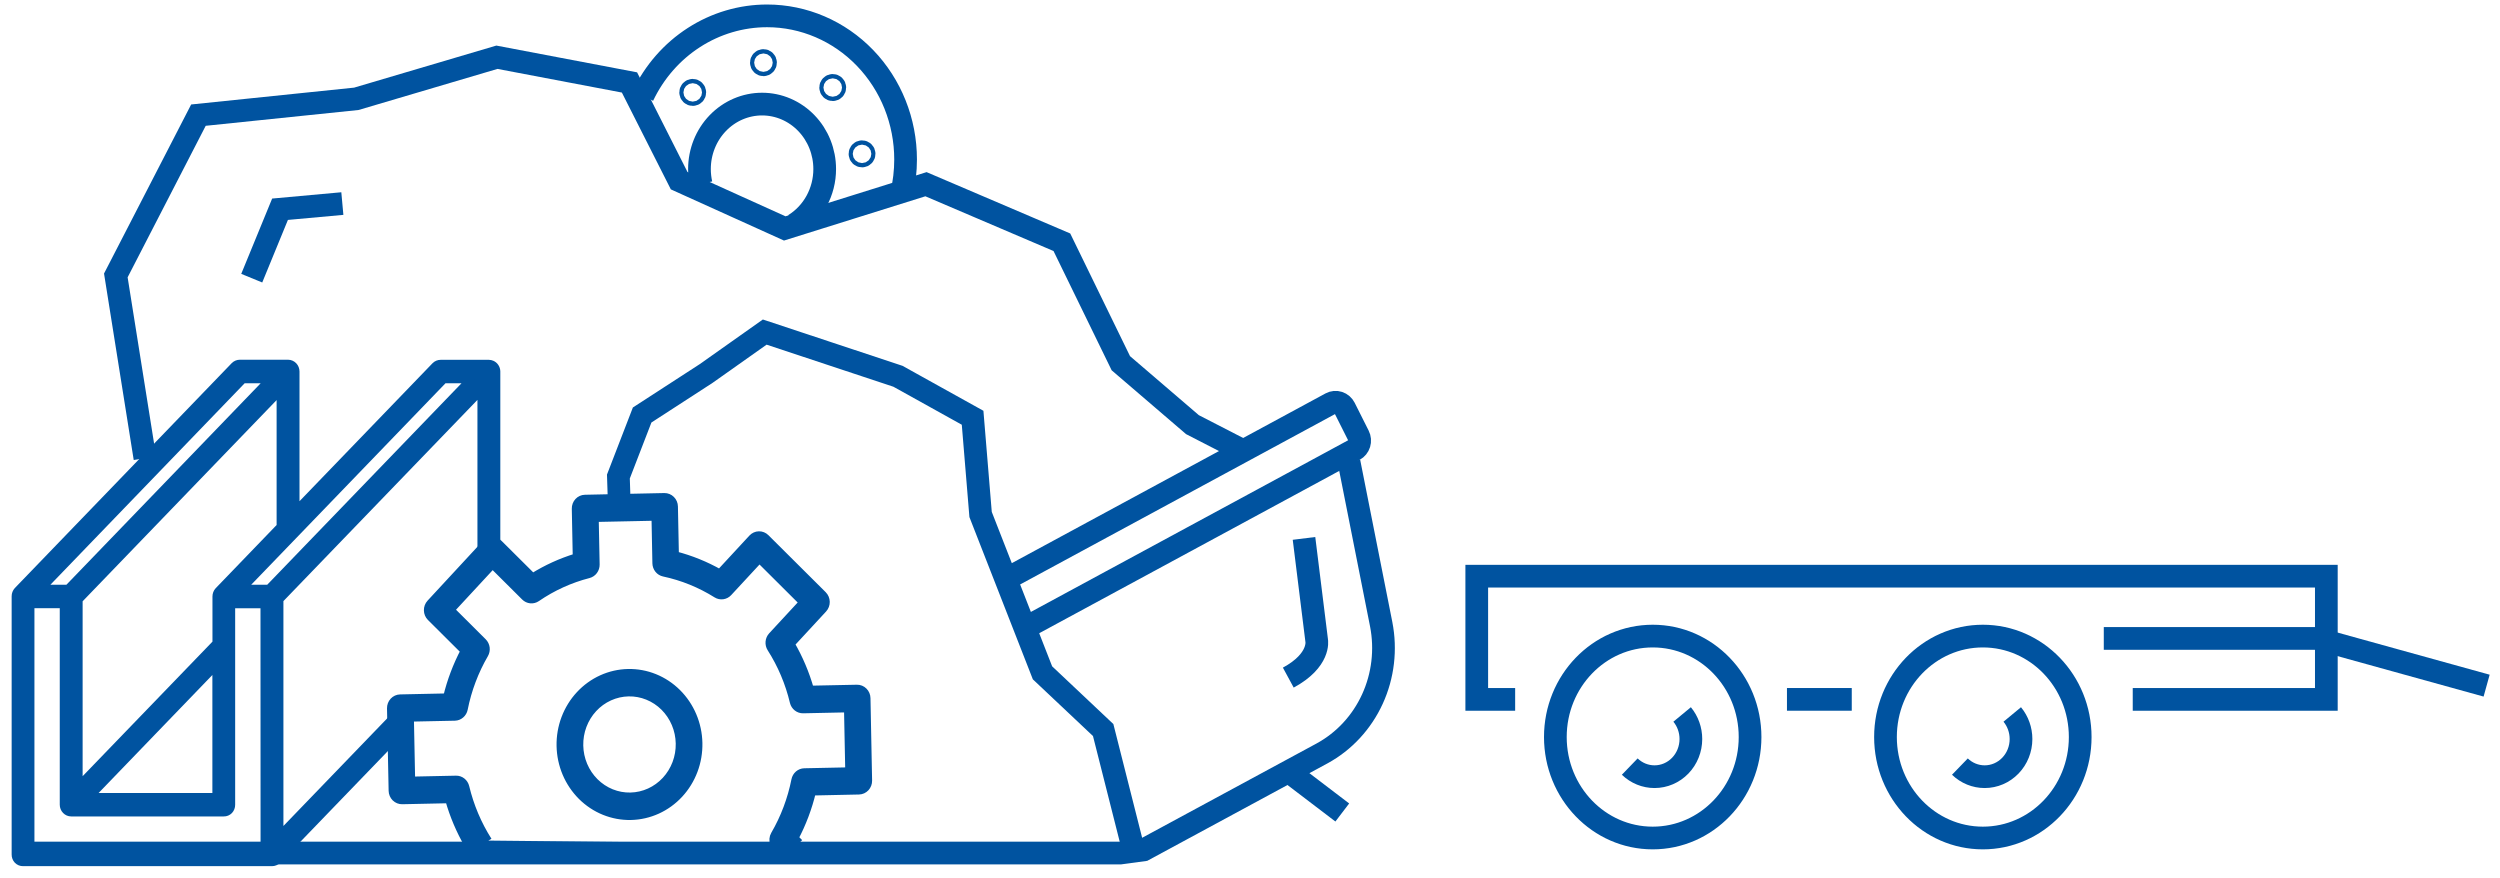 <?xml version="1.0" encoding="UTF-8"?> <svg xmlns="http://www.w3.org/2000/svg" width="148" height="52" viewBox="0 0 148 52" fill="none"><path d="M117.385 49.61C120.568 49.61 123.148 46.934 123.148 43.633C123.148 40.332 120.568 37.656 117.385 37.656C114.201 37.656 111.621 40.332 111.621 43.633C111.621 46.934 114.201 49.61 117.385 49.61Z" stroke="#0053A0" stroke-width="1.344" stroke-miterlimit="10"></path><path d="M116.026 45.382C116.424 45.767 116.949 45.981 117.494 45.98C118.064 45.98 118.611 45.745 119.014 45.327C119.418 44.909 119.644 44.342 119.644 43.75C119.644 43.217 119.46 42.701 119.125 42.296" stroke="#0053A0" stroke-width="1.344" stroke-miterlimit="10"></path><path d="M97.841 49.61C101.024 49.61 103.604 46.934 103.604 43.633C103.604 40.332 101.024 37.656 97.841 37.656C94.657 37.656 92.077 40.332 92.077 43.633C92.077 46.934 94.657 49.61 97.841 49.61Z" stroke="#0053A0" stroke-width="1.344" stroke-miterlimit="10"></path><path d="M96.481 45.382C96.88 45.767 97.405 45.981 97.949 45.98C98.519 45.98 99.067 45.745 99.47 45.327C99.873 44.909 100.1 44.342 100.1 43.75C100.1 43.217 99.917 42.701 99.582 42.296" stroke="#0053A0" stroke-width="1.344" stroke-miterlimit="10"></path><path d="M105.788 41.403H109.624" stroke="#0053A0" stroke-width="1.344" stroke-miterlimit="10"></path><path d="M126.258 41.404H137.719V34.11H87.424V41.404H89.697" stroke="#0053A0" stroke-width="1.344" stroke-miterlimit="10"></path><path d="M124.544 37.795H137.12L147.208 40.59" stroke="#0053A0" stroke-width="1.344" stroke-miterlimit="10"></path><path d="M78.663 27.449L80.171 26.632C80.241 26.595 80.303 26.543 80.353 26.481C80.404 26.418 80.442 26.346 80.466 26.269C80.489 26.191 80.498 26.109 80.491 26.028C80.484 25.947 80.462 25.868 80.425 25.796L79.596 24.145C79.522 24 79.396 23.89 79.245 23.841C79.094 23.792 78.93 23.806 78.789 23.882L77.28 24.699L59.31 34.421M60.693 37.171L78.664 27.449" stroke="#0053A0" stroke-width="1.344" stroke-miterlimit="10"></path><path d="M1.806 50.499H66.331L67.705 50.312L78.273 44.598C79.573 43.888 80.617 42.76 81.247 41.383C81.877 40.007 82.059 38.455 81.768 36.962L79.862 27.344" stroke="#0053A0" stroke-width="1.344" stroke-miterlimit="10"></path><path d="M36.674 30.212L36.609 28.21L38.015 24.568L41.802 22.113L45.272 19.659L53.16 22.276L57.578 24.731L58.051 30.457L61.715 39.831L65.308 43.219L67.043 50.077" stroke="#0053A0" stroke-width="1.344" stroke-miterlimit="10"></path><path d="M76.279 45.674L79.463 48.099" stroke="#0053A0" stroke-width="1.344" stroke-miterlimit="10"></path><path d="M77.197 31.873L77.949 37.932C77.949 37.932 78.167 39.086 76.267 40.115" stroke="#0053A0" stroke-width="1.344" stroke-miterlimit="10"></path><path d="M29.123 21.542C29.066 21.517 29.004 21.504 28.942 21.503H26.088C25.963 21.502 25.842 21.552 25.752 21.642L17.529 30.17V21.991C17.528 21.86 17.478 21.735 17.389 21.642C17.3 21.55 17.179 21.498 17.053 21.497H14.2C14.075 21.497 13.954 21.547 13.864 21.637L1.025 34.951C0.939 35.045 0.89 35.17 0.891 35.3V50.587C0.89 50.651 0.901 50.715 0.924 50.775C0.947 50.835 0.982 50.889 1.025 50.935C1.069 50.98 1.122 51.016 1.18 51.04C1.237 51.064 1.299 51.076 1.361 51.075H16.103C16.228 51.075 16.349 51.026 16.439 50.935L23.688 43.42C23.601 43.06 23.492 42.707 23.361 42.362L16.577 49.397V35.504L28.466 23.175V32.267C28.783 32.255 29.1 32.237 29.417 32.216V21.985C29.415 21.89 29.386 21.797 29.333 21.718C29.281 21.64 29.208 21.578 29.123 21.542ZM4.69 46.449V35.515L16.577 23.186V31.162L12.914 34.962C12.827 35.056 12.779 35.181 12.779 35.312V38.066L4.69 46.449ZM12.774 39.46V47.147H5.362L12.774 39.46ZM14.397 22.489H15.905L4.017 34.818H2.509L14.397 22.489ZM15.627 50.105H1.837V35.804H3.739V47.639C3.739 47.77 3.789 47.895 3.879 47.987C3.968 48.08 4.088 48.132 4.215 48.132H13.249C13.375 48.134 13.496 48.084 13.585 47.993C13.673 47.899 13.721 47.773 13.72 47.643V35.808H15.622L15.627 50.105ZM15.905 34.818H14.397L17.391 31.714L26.286 22.489H27.794L15.905 34.818Z" fill="#0053A0" stroke="#0053A0" stroke-width="0.403" stroke-miterlimit="10"></path><path d="M47.345 49.877L47.076 49.606C47.527 48.75 47.87 47.838 48.099 46.892L50.852 46.833C51.007 46.83 51.155 46.762 51.263 46.646C51.371 46.529 51.43 46.373 51.427 46.212L51.331 41.333C51.33 41.253 51.313 41.174 51.282 41.101C51.251 41.027 51.206 40.961 51.15 40.906C51.094 40.85 51.029 40.807 50.957 40.778C50.885 40.749 50.808 40.735 50.73 40.737L47.979 40.794C47.713 39.858 47.333 38.962 46.849 38.126L48.756 36.064C48.864 35.948 48.923 35.791 48.92 35.63C48.917 35.468 48.852 35.314 48.74 35.202L45.346 31.824C45.233 31.712 45.083 31.651 44.927 31.655C44.771 31.658 44.622 31.726 44.514 31.842L42.607 33.903C41.781 33.435 40.901 33.079 39.989 32.842L39.932 29.987C39.929 29.826 39.864 29.672 39.751 29.561C39.639 29.449 39.488 29.388 39.333 29.39L34.629 29.491C34.551 29.492 34.475 29.51 34.404 29.542C34.333 29.574 34.269 29.62 34.216 29.678C34.162 29.735 34.12 29.804 34.092 29.878C34.064 29.953 34.05 30.032 34.052 30.113L34.108 32.966C33.206 33.242 32.342 33.636 31.536 34.138L29.548 32.16C29.435 32.048 29.285 31.987 29.128 31.99C28.973 31.993 28.824 32.06 28.716 32.177L25.459 35.696C25.351 35.813 25.293 35.97 25.296 36.131C25.299 36.293 25.363 36.447 25.475 36.559L27.463 38.537C27.013 39.394 26.669 40.306 26.439 41.252L23.688 41.311C23.532 41.315 23.384 41.382 23.276 41.498C23.168 41.615 23.11 41.771 23.112 41.932L23.208 46.811C23.211 46.973 23.277 47.127 23.389 47.239C23.502 47.351 23.653 47.412 23.809 47.409L26.56 47.35C26.826 48.286 27.206 49.182 27.69 50.018M28.924 49.762C28.305 48.789 27.851 47.714 27.58 46.582C27.548 46.449 27.473 46.33 27.367 46.246C27.261 46.162 27.131 46.118 26.998 46.121L24.375 46.177L24.302 42.519L26.925 42.464C27.059 42.461 27.187 42.411 27.289 42.322C27.391 42.234 27.462 42.112 27.489 41.977C27.716 40.835 28.128 39.742 28.709 38.743C28.778 38.625 28.805 38.486 28.788 38.349C28.77 38.212 28.708 38.085 28.612 37.989L26.717 36.102L29.161 33.463L31.056 35.349C31.152 35.445 31.277 35.504 31.41 35.517C31.543 35.529 31.676 35.495 31.787 35.419C32.724 34.776 33.761 34.305 34.852 34.025C34.981 33.991 35.095 33.913 35.176 33.803C35.257 33.693 35.299 33.558 35.297 33.42L35.243 30.699L38.77 30.625L38.823 33.345C38.826 33.483 38.874 33.616 38.959 33.723C39.044 33.829 39.162 33.902 39.292 33.93C40.394 34.164 41.448 34.592 42.411 35.195C42.525 35.266 42.659 35.294 42.791 35.276C42.923 35.258 43.045 35.194 43.138 35.094L44.958 33.129L47.502 35.663L45.684 37.628C45.591 37.728 45.534 37.858 45.522 37.995C45.51 38.133 45.543 38.271 45.616 38.386C46.236 39.358 46.691 40.433 46.96 41.565C46.993 41.699 47.068 41.817 47.174 41.901C47.28 41.985 47.41 42.029 47.544 42.026L50.167 41.97L50.24 45.628L47.616 45.683C47.483 45.686 47.355 45.736 47.252 45.824C47.15 45.913 47.079 46.035 47.052 46.17C46.826 47.312 46.414 48.406 45.833 49.404C45.786 49.484 45.758 49.575 45.751 49.668C45.743 49.762 45.757 49.856 45.791 49.943" fill="#0053A0"></path><path d="M47.345 49.877L47.076 49.606C47.527 48.75 47.87 47.838 48.099 46.892L50.852 46.833C51.007 46.83 51.155 46.762 51.263 46.646C51.371 46.529 51.43 46.373 51.427 46.212L51.331 41.333C51.33 41.253 51.313 41.174 51.282 41.101C51.251 41.027 51.206 40.961 51.15 40.906C51.094 40.85 51.029 40.807 50.957 40.778C50.885 40.749 50.808 40.735 50.73 40.737L47.979 40.794C47.713 39.858 47.333 38.962 46.849 38.126L48.756 36.064C48.864 35.948 48.923 35.791 48.92 35.63C48.917 35.468 48.852 35.314 48.74 35.202L45.346 31.824C45.233 31.712 45.083 31.651 44.927 31.655C44.771 31.658 44.622 31.726 44.514 31.842L42.607 33.903C41.781 33.435 40.901 33.079 39.989 32.842L39.932 29.987C39.929 29.826 39.864 29.672 39.751 29.561C39.639 29.449 39.488 29.388 39.333 29.39L34.629 29.491C34.551 29.492 34.475 29.51 34.404 29.542C34.333 29.574 34.269 29.62 34.216 29.678C34.162 29.735 34.12 29.804 34.092 29.878C34.064 29.953 34.05 30.032 34.052 30.113L34.108 32.966C33.206 33.242 32.342 33.636 31.536 34.138L29.548 32.16C29.435 32.048 29.285 31.987 29.128 31.99C28.973 31.993 28.824 32.06 28.716 32.177L25.459 35.696C25.351 35.813 25.293 35.97 25.296 36.131C25.299 36.293 25.363 36.447 25.475 36.559L27.463 38.537C27.013 39.394 26.669 40.306 26.439 41.252L23.688 41.311C23.532 41.315 23.384 41.382 23.276 41.498C23.168 41.615 23.11 41.771 23.112 41.932L23.208 46.811C23.211 46.973 23.277 47.127 23.389 47.239C23.502 47.351 23.653 47.412 23.809 47.409L26.56 47.35C26.826 48.286 27.206 49.182 27.69 50.018M28.924 49.762C28.305 48.789 27.851 47.714 27.58 46.582C27.548 46.449 27.473 46.33 27.367 46.246C27.261 46.162 27.131 46.118 26.998 46.121L24.375 46.177L24.302 42.519L26.925 42.464C27.059 42.461 27.187 42.411 27.289 42.322C27.391 42.234 27.462 42.112 27.489 41.977C27.716 40.835 28.128 39.742 28.709 38.743C28.778 38.625 28.805 38.486 28.788 38.349C28.77 38.212 28.708 38.085 28.612 37.989L26.717 36.102L29.161 33.463L31.056 35.349C31.152 35.445 31.277 35.504 31.41 35.517C31.543 35.529 31.676 35.495 31.787 35.419C32.724 34.776 33.761 34.305 34.852 34.025C34.981 33.991 35.095 33.913 35.176 33.803C35.257 33.693 35.299 33.558 35.297 33.42L35.243 30.699L38.77 30.625L38.823 33.345C38.826 33.483 38.874 33.616 38.959 33.723C39.044 33.829 39.162 33.902 39.292 33.93C40.394 34.164 41.448 34.592 42.411 35.195C42.525 35.266 42.659 35.294 42.791 35.276C42.923 35.258 43.045 35.194 43.138 35.094L44.958 33.129L47.502 35.663L45.684 37.628C45.591 37.728 45.534 37.858 45.522 37.995C45.51 38.133 45.543 38.271 45.616 38.386C46.236 39.358 46.691 40.433 46.96 41.565C46.993 41.699 47.068 41.817 47.174 41.901C47.28 41.985 47.41 42.029 47.544 42.026L50.167 41.97L50.24 45.628L47.616 45.683C47.483 45.686 47.355 45.736 47.252 45.824C47.15 45.913 47.079 46.035 47.052 46.17C46.826 47.312 46.414 48.406 45.833 49.404C45.786 49.484 45.758 49.575 45.751 49.668C45.743 49.762 45.757 49.856 45.791 49.943" stroke="#0053A0" stroke-width="0.403" stroke-miterlimit="10"></path><path d="M37.182 39.806C36.642 39.817 36.109 39.938 35.614 40.163C35.119 40.388 34.671 40.712 34.297 41.116C33.922 41.521 33.628 41.998 33.431 42.52C33.235 43.042 33.139 43.599 33.15 44.16C33.161 44.72 33.278 45.273 33.495 45.787C33.712 46.3 34.025 46.764 34.414 47.153C34.804 47.541 35.264 47.846 35.768 48.05C36.271 48.254 36.809 48.353 37.349 48.342C37.89 48.33 38.423 48.209 38.918 47.984C39.413 47.759 39.861 47.435 40.235 47.031C40.61 46.626 40.904 46.149 41.1 45.627C41.297 45.105 41.392 44.548 41.381 43.987C41.358 42.855 40.903 41.78 40.116 40.996C39.329 40.212 38.274 39.784 37.182 39.806ZM37.326 47.12C36.94 47.129 36.557 47.058 36.197 46.913C35.837 46.767 35.509 46.549 35.23 46.272C34.952 45.995 34.729 45.663 34.574 45.297C34.419 44.93 34.335 44.535 34.328 44.135C34.32 43.734 34.388 43.337 34.528 42.964C34.669 42.591 34.878 42.25 35.146 41.961C35.413 41.672 35.733 41.441 36.086 41.281C36.44 41.12 36.821 41.033 37.207 41.025C37.593 41.017 37.977 41.087 38.336 41.233C38.696 41.379 39.024 41.596 39.303 41.873C39.581 42.151 39.804 42.482 39.959 42.849C40.114 43.216 40.198 43.611 40.205 44.011C40.221 44.819 39.926 45.6 39.386 46.183C38.846 46.766 38.105 47.103 37.326 47.12Z" fill="#0053A0" stroke="#0053A0" stroke-width="0.403" stroke-miterlimit="10"></path><path d="M8.58 27.127L6.857 16.305L11.747 6.816L21.095 5.85L29.417 3.389L37.265 4.881L40.206 10.696L46.456 13.523L54.818 10.905L62.863 14.341L66.354 21.503L70.593 25.139L73.599 26.686" stroke="#0053A0" stroke-width="1.344" stroke-miterlimit="10"></path><path d="M14.903 16.468L16.578 12.387L20.267 12.051" stroke="#0053A0" stroke-width="1.344" stroke-miterlimit="10"></path><path d="M38.057 5.678C38.734 4.255 39.782 3.057 41.082 2.22C42.382 1.382 43.882 0.939 45.412 0.939C47.586 0.939 49.672 1.835 51.209 3.429C52.747 5.024 53.611 7.187 53.611 9.442C53.611 10.128 53.532 10.812 53.374 11.478" stroke="#0053A0" stroke-width="1.344" stroke-miterlimit="10"></path><path d="M41.009 5.597C41.077 5.597 41.131 5.541 41.131 5.471C41.131 5.4 41.077 5.344 41.009 5.344C40.941 5.344 40.887 5.4 40.887 5.471C40.887 5.541 40.941 5.597 41.009 5.597Z" stroke="#0053A0" stroke-width="1.344" stroke-miterlimit="10"></path><path d="M45.196 3.836C45.263 3.836 45.318 3.779 45.318 3.709C45.318 3.639 45.263 3.582 45.196 3.582C45.128 3.582 45.073 3.639 45.073 3.709C45.073 3.779 45.128 3.836 45.196 3.836Z" stroke="#0053A0" stroke-width="1.344" stroke-miterlimit="10"></path><path d="M49.298 5.309C49.365 5.309 49.42 5.252 49.42 5.182C49.42 5.112 49.365 5.055 49.298 5.055C49.23 5.055 49.175 5.112 49.175 5.182C49.175 5.252 49.23 5.309 49.298 5.309Z" stroke="#0053A0" stroke-width="1.344" stroke-miterlimit="10"></path><path d="M51.033 9.235C51.1 9.235 51.155 9.179 51.155 9.108C51.155 9.038 51.1 8.982 51.033 8.982C50.965 8.982 50.911 9.038 50.911 9.108C50.911 9.179 50.965 9.235 51.033 9.235Z" stroke="#0053A0" stroke-width="1.344" stroke-miterlimit="10"></path><path d="M41.505 10.886C41.441 10.597 41.408 10.302 41.408 10.006C41.408 8.987 41.799 8.009 42.494 7.288C43.189 6.567 44.132 6.162 45.115 6.162C46.098 6.162 47.041 6.567 47.736 7.288C48.432 8.009 48.822 8.987 48.822 10.006C48.823 10.67 48.657 11.323 48.341 11.902C48.026 12.48 47.571 12.963 47.021 13.304" stroke="#0053A0" stroke-width="1.344" stroke-miterlimit="10"></path></svg> 